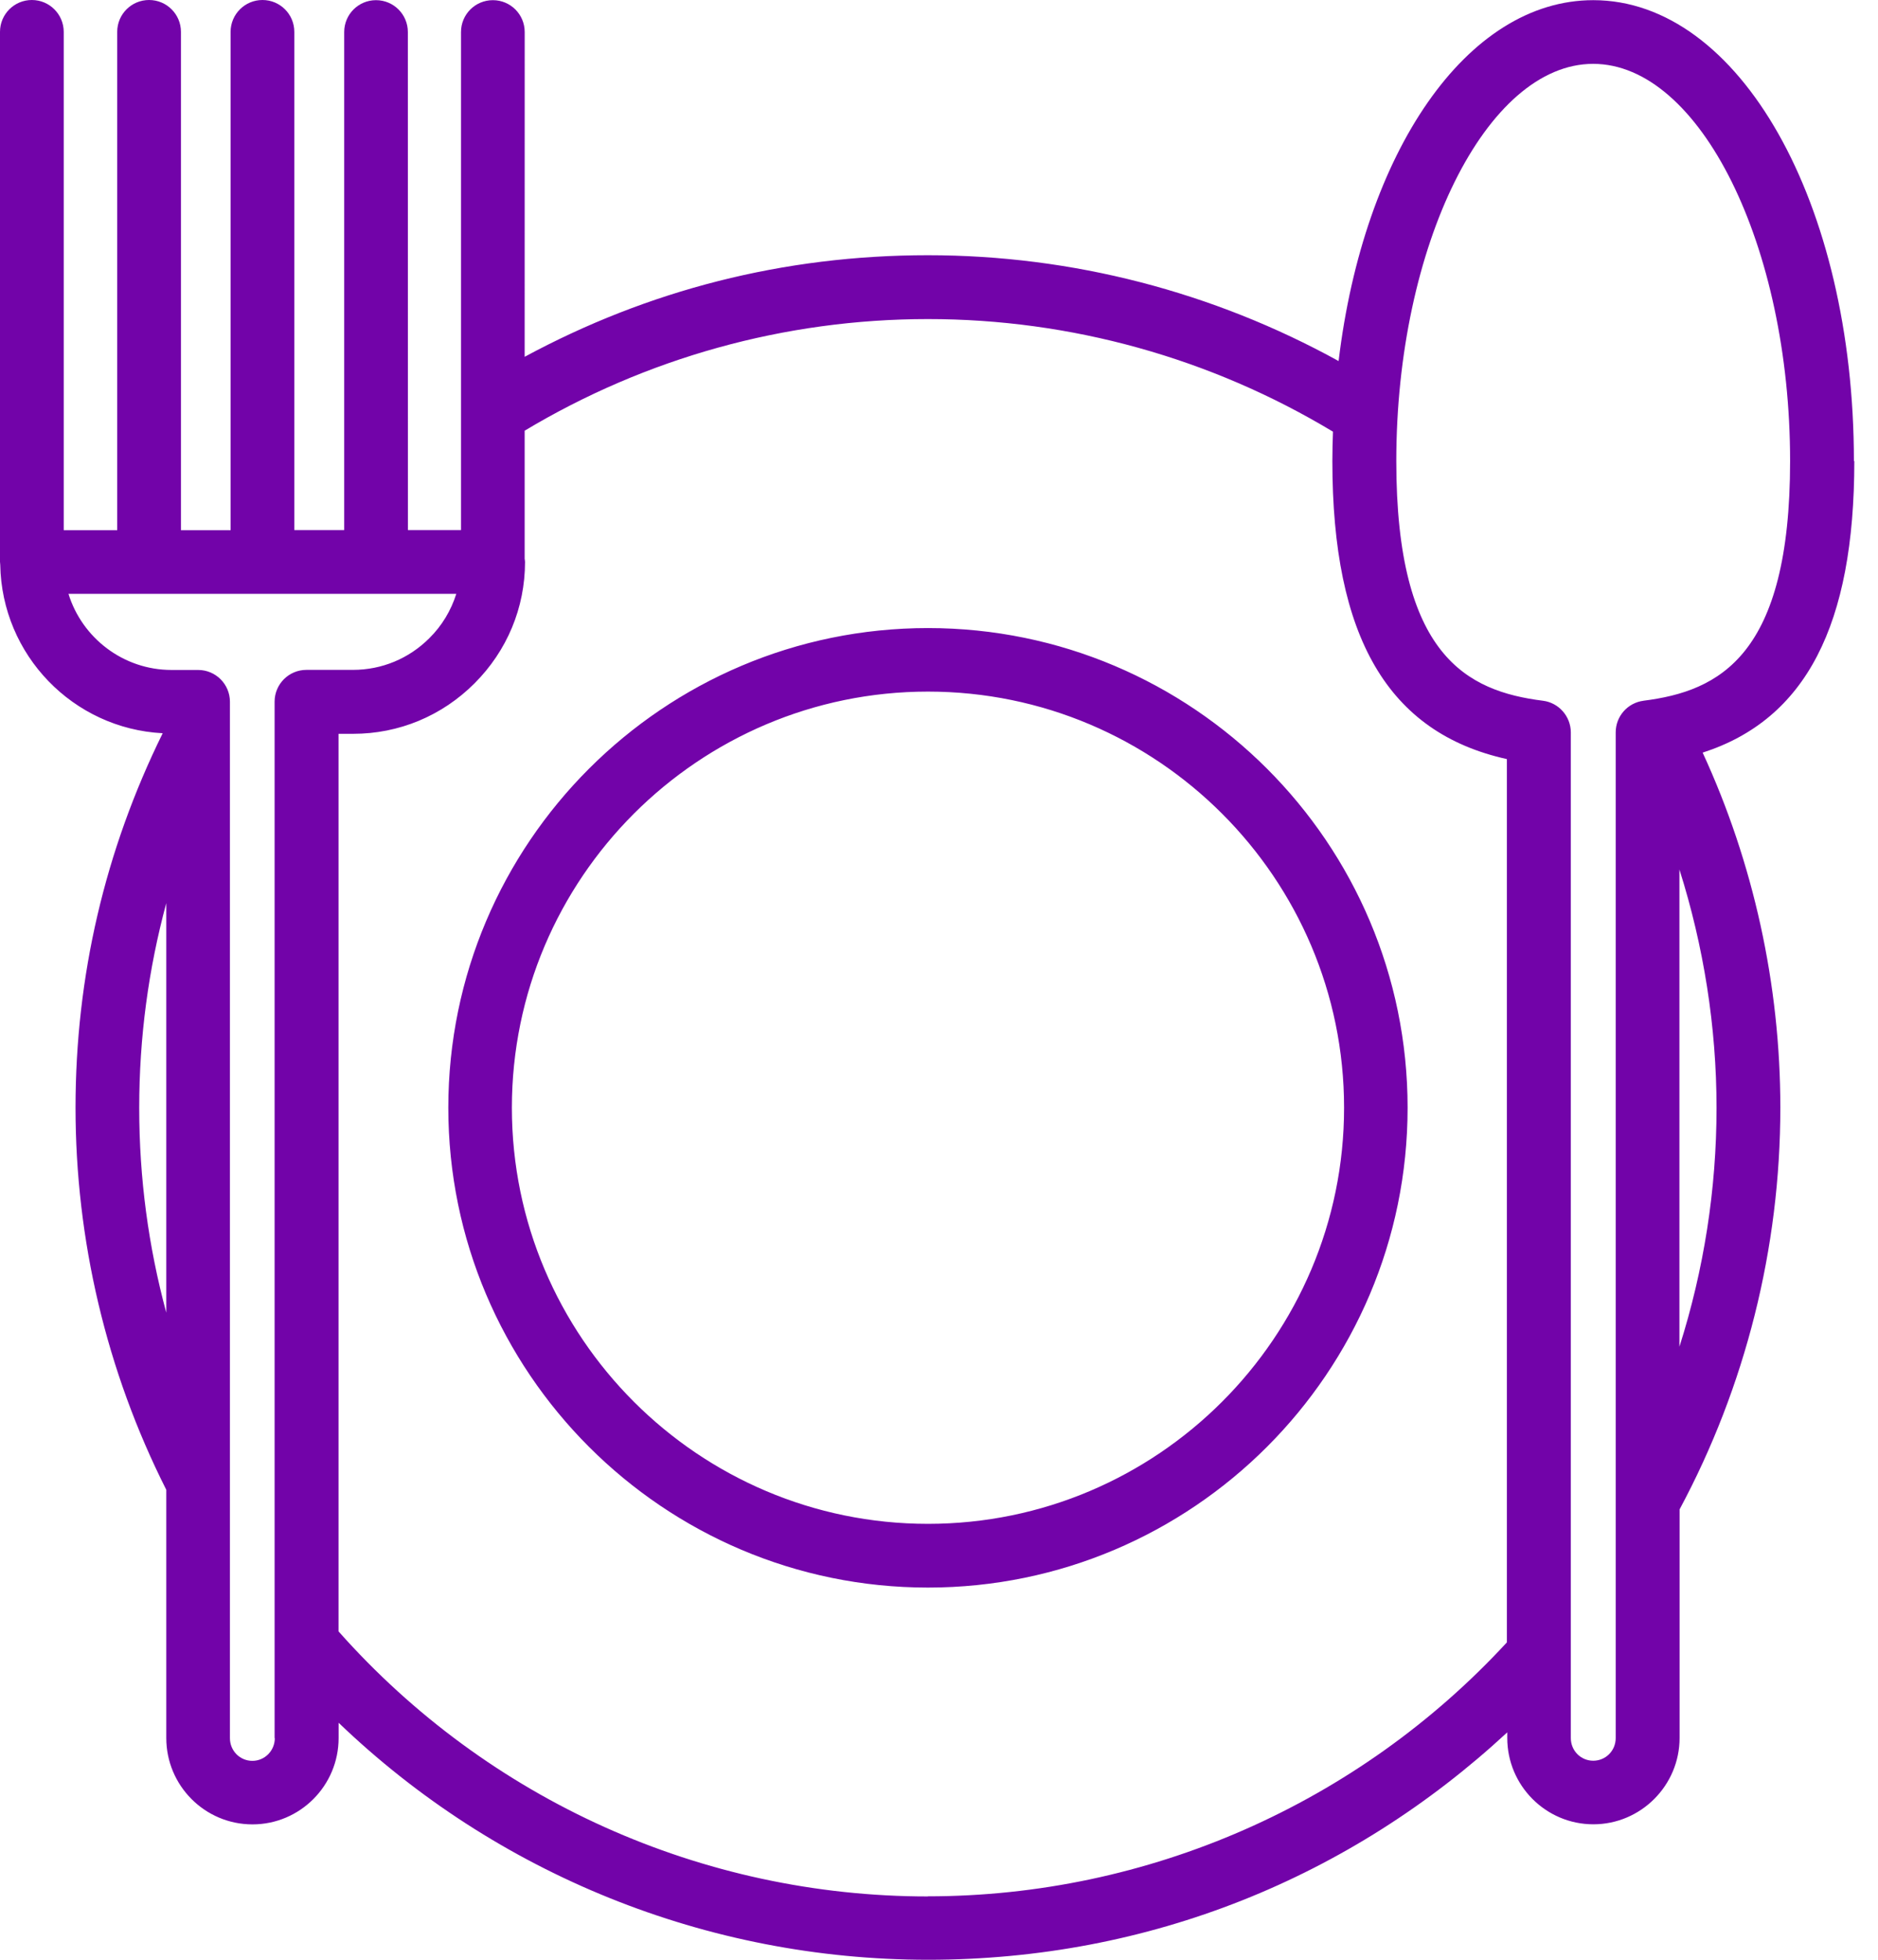 <?xml version="1.0" encoding="UTF-8"?> <svg xmlns="http://www.w3.org/2000/svg" width="46" height="48" viewBox="0 0 46 48" fill="none"><path d="M6.429 0C6.86 0 7.209 0.349 7.209 0.78V12.983H8.431V0.784C8.431 0.353 8.779 0.004 9.21 0.004C9.641 0.004 9.99 0.353 9.99 0.784L9.992 12.983H11.292V0.784C11.292 0.353 11.641 0.004 12.072 0.004C12.504 0.004 12.852 0.353 12.852 0.784L12.851 8.739C15.868 7.11 19.189 6.251 22.727 6.251C26.266 6.251 29.715 7.15 32.788 8.843C33.401 3.728 35.924 0.004 39.025 0.004C42.604 0.004 45.41 4.967 45.41 11.296L45.42 11.29C45.42 15.313 44.231 17.619 41.705 18.434C42.951 21.136 43.608 24.121 43.608 27.129C43.608 30.564 42.754 33.961 41.14 36.969V42.567C41.14 43.729 40.193 44.681 39.029 44.682C37.866 44.682 36.919 43.735 36.919 42.567V42.43C33.082 45.987 28.145 48 22.732 48C17.319 48 12.16 45.904 8.294 42.195V42.569C8.294 43.737 7.347 44.684 6.184 44.684C5.02 44.684 4.073 43.737 4.073 42.569V36.489C2.601 33.574 1.85 30.355 1.85 27.131C1.85 23.907 2.573 20.825 3.985 17.959C1.792 17.846 0.044 16.046 0.006 13.832C0.006 13.809 6.9157e-05 13.784 0 13.76V0.78C5.92316e-05 0.349 0.349 0 0.78 0C1.211 7.24107e-05 1.56 0.349 1.561 0.78V12.985H2.871V0.78C2.871 0.349 3.22 0 3.651 0C4.083 0 4.432 0.349 4.432 0.78V12.985H5.648V0.78C5.649 0.349 5.998 0 6.429 0ZM22.729 7.815C19.224 7.815 15.82 8.768 12.851 10.549V13.685C12.854 13.71 12.86 13.735 12.86 13.764C12.86 14.887 12.419 15.941 11.624 16.736C10.825 17.536 9.77 17.973 8.65 17.973H8.292V39.957C11.953 44.084 17.2 46.449 22.73 46.449L22.723 46.446C28.111 46.446 33.263 44.182 36.909 40.227V18.592C34 17.948 32.635 15.607 32.635 11.295C32.635 11.055 32.641 10.813 32.65 10.573C29.658 8.771 26.233 7.815 22.729 7.815ZM1.677 14.544C2.01 15.623 3.018 16.409 4.2 16.409H4.852C5.283 16.409 5.632 16.757 5.632 17.189V42.573C5.632 42.882 5.877 43.128 6.182 43.128C6.486 43.128 6.731 42.878 6.731 42.573L6.726 42.571V17.186C6.726 16.756 7.075 16.407 7.506 16.407H8.645C9.35 16.407 10.013 16.133 10.514 15.633C10.828 15.324 11.048 14.95 11.177 14.544H1.677ZM39.023 1.564C36.409 1.565 34.201 6.019 34.201 11.294C34.201 16.059 35.928 16.927 37.793 17.163C38.18 17.211 38.475 17.545 38.476 17.938V42.571C38.476 42.88 38.721 43.125 39.025 43.125C39.33 43.125 39.575 42.88 39.575 42.571V17.938C39.575 17.547 39.865 17.213 40.258 17.163H40.254C42.119 16.927 43.847 16.059 43.847 11.294C43.847 6.019 41.638 1.564 39.023 1.564ZM22.73 15.383C29.208 15.383 34.478 20.648 34.478 27.131C34.478 33.614 29.206 38.884 22.73 38.884C16.251 38.884 10.981 33.608 10.981 27.131C10.982 20.652 16.253 15.383 22.73 15.383ZM22.73 16.939C17.111 16.94 12.538 21.513 12.538 27.131C12.538 32.749 17.111 37.323 22.73 37.323C28.348 37.323 32.922 32.749 32.922 27.131C32.922 21.512 28.348 16.939 22.73 16.939ZM41.136 32.985C41.736 31.099 42.045 29.123 42.045 27.135C42.045 25.149 41.73 23.174 41.136 21.296V32.985ZM4.073 22.12C3.636 23.738 3.41 25.412 3.41 27.135V27.137C3.41 28.858 3.636 30.532 4.073 32.151V22.12Z" fill="#7203A9"></path></svg> 
